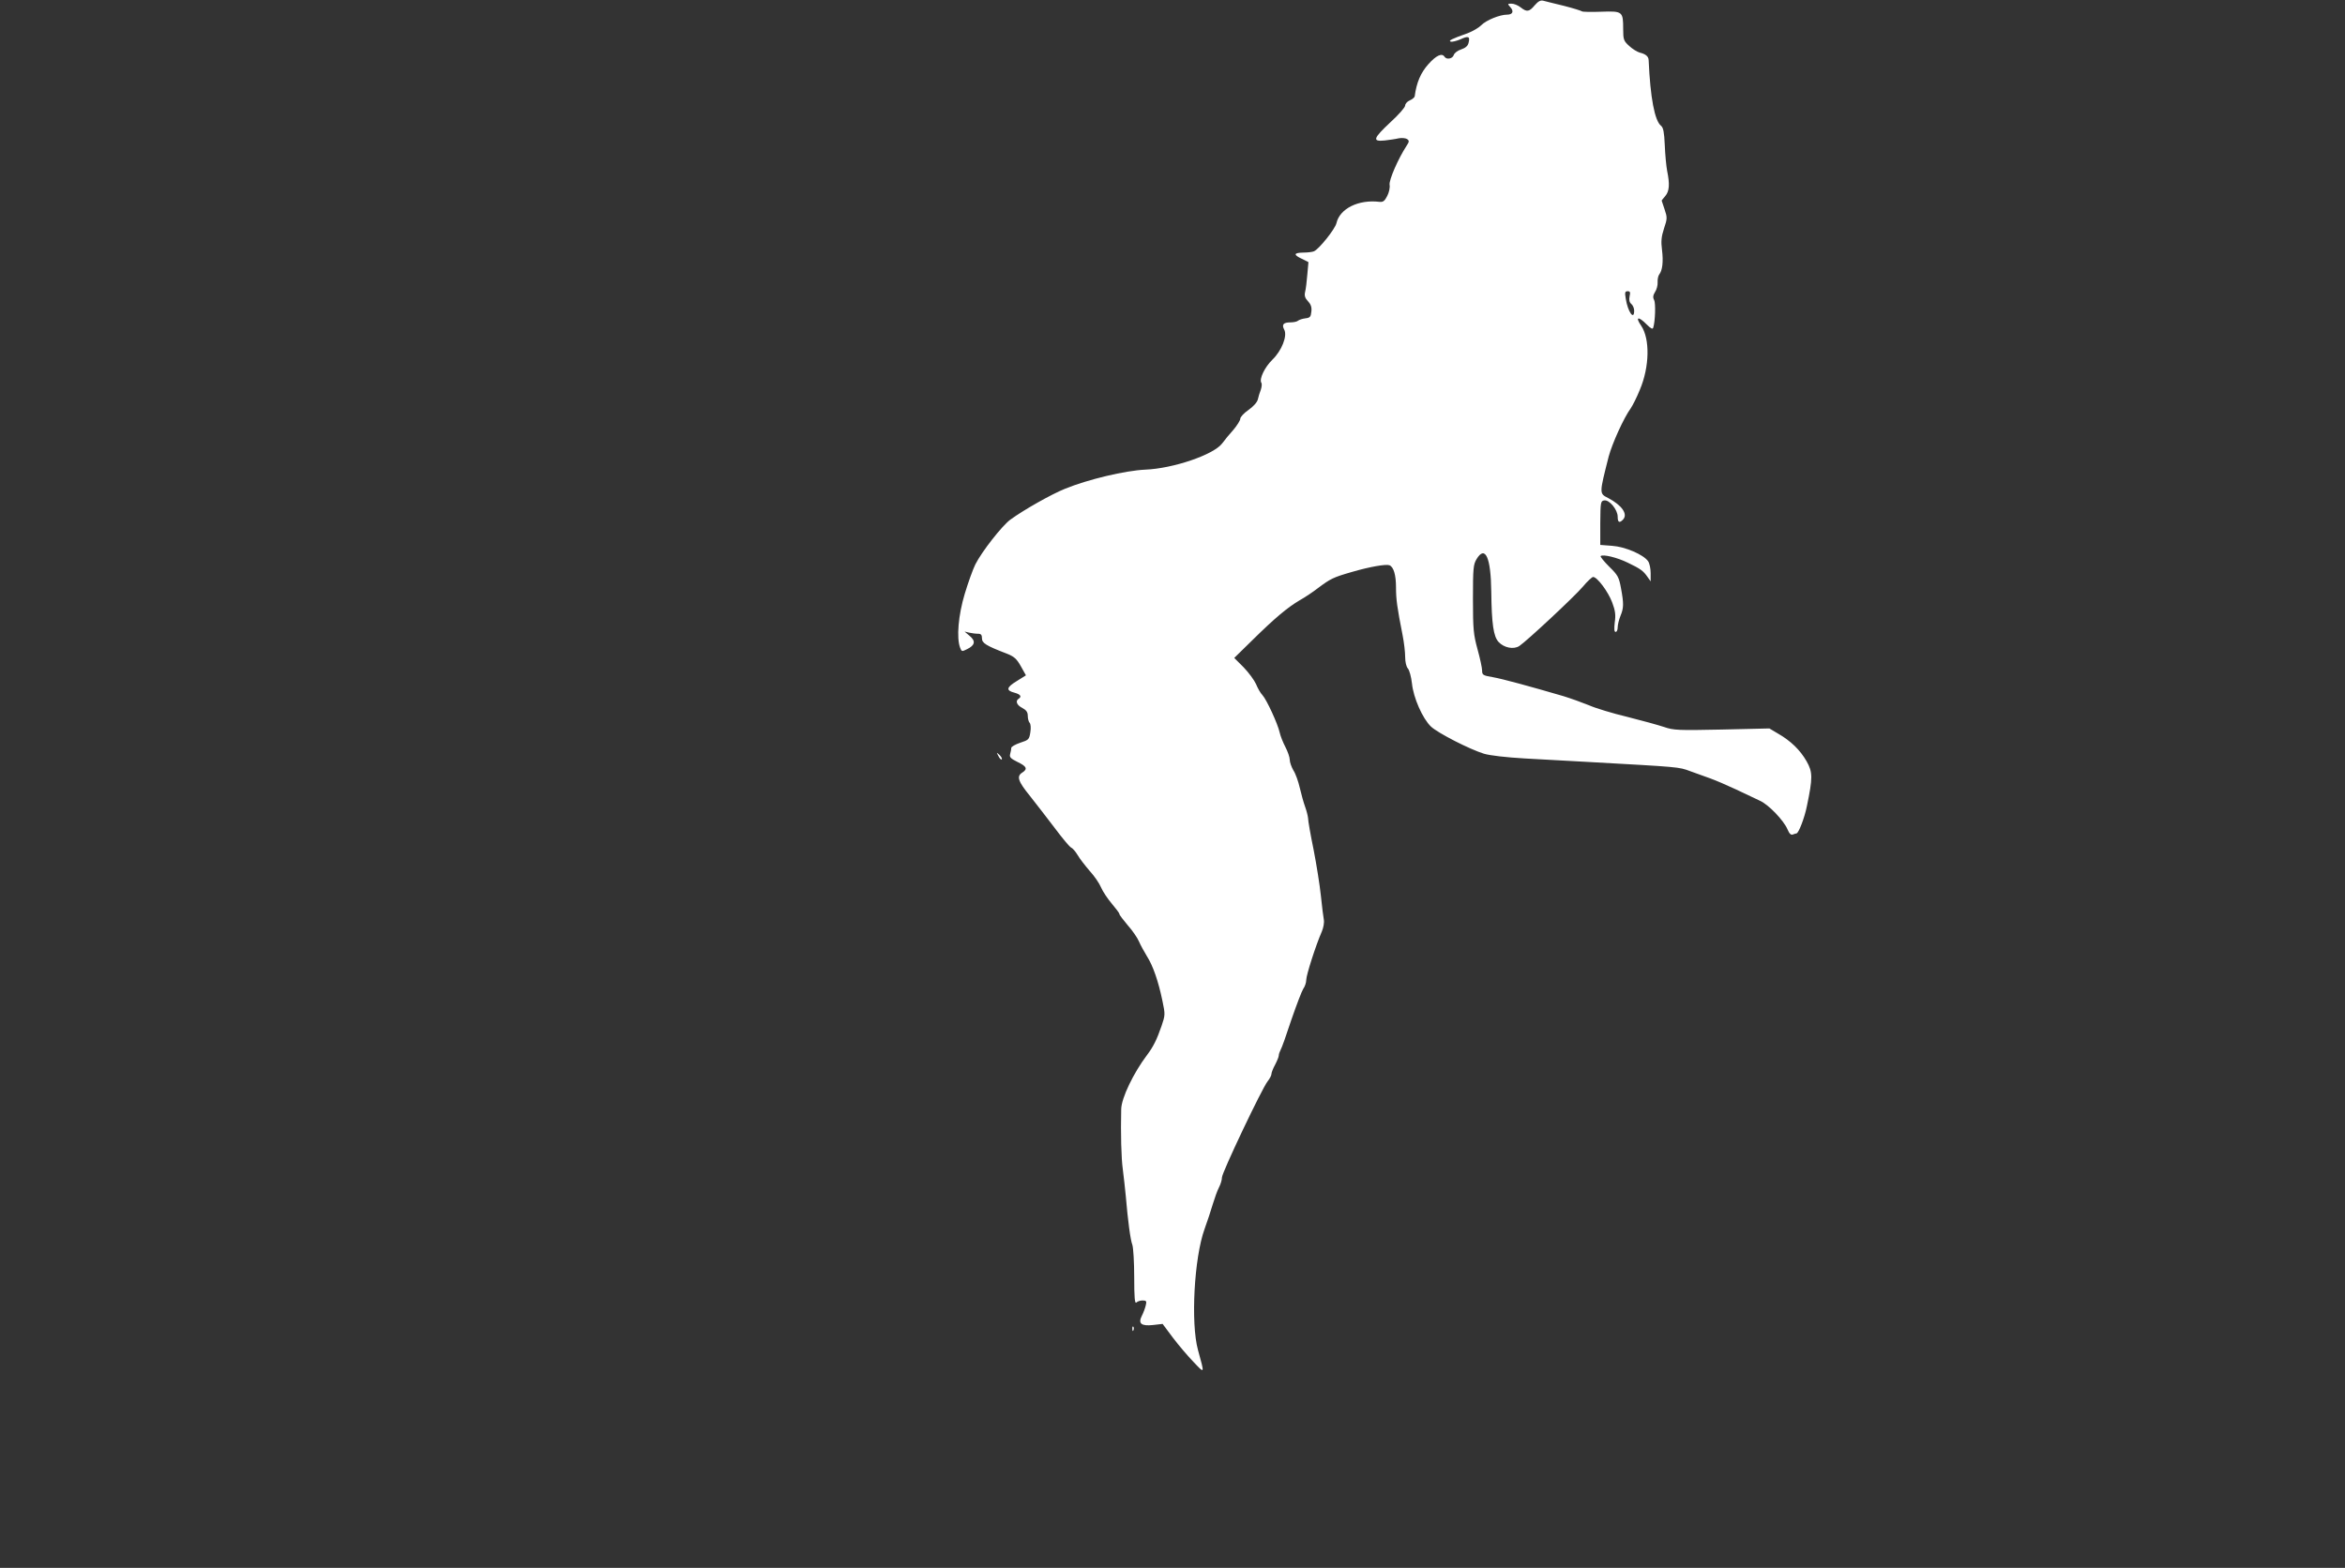 <?xml version="1.0" standalone="no"?>
<!DOCTYPE svg PUBLIC "-//W3C//DTD SVG 20010904//EN"
 "http://www.w3.org/TR/2001/REC-SVG-20010904/DTD/svg10.dtd">
<svg version="1.0" xmlns="http://www.w3.org/2000/svg"
 width="1280pt" height="856pt" viewBox="0 0 1280 856"
 preserveAspectRatio="xMidYMid meet">
<rect x="0" y="0" width="1280" height="856" fill="#333333" stroke="none"/>
<g transform="translate(0,856) scale(0.1,-0.1)"
fill="#ffffff" stroke="none">
<path d="M8377 8531 c-30 -36 -43 -38 -77 -11 -14 11 -36 20 -49 20 -23 0 -23
-1 -7 -19 21 -23 13 -41 -18 -41 -39 0 -114 -30 -141 -58 -14 -14 -47 -33 -73
-43 -88 -31 -107 -41 -94 -46 8 -3 31 3 53 12 45 21 54 16 45 -19 -4 -17 -17
-28 -41 -36 -19 -6 -37 -20 -40 -31 -7 -20 -39 -26 -50 -9 -14 22 -45 8 -88
-40 -42 -47 -65 -100 -75 -176 -1 -6 -13 -16 -27 -22 -14 -6 -25 -19 -25 -28
0 -10 -36 -51 -80 -91 -95 -89 -101 -107 -32 -100 26 3 61 8 77 12 17 3 37 1
45 -4 13 -9 13 -14 -3 -38 -46 -71 -96 -186 -92 -212 3 -14 -3 -42 -13 -61
-14 -28 -23 -34 -42 -32 -115 14 -217 -37 -235 -116 -7 -32 -96 -143 -123
-154 -9 -4 -36 -7 -59 -7 -52 -1 -54 -12 -7 -34 l36 -18 -6 -67 c-3 -37 -8
-80 -12 -95 -5 -21 -1 -34 15 -51 16 -17 22 -33 19 -57 -3 -29 -7 -34 -33 -37
-16 -2 -34 -8 -40 -13 -5 -5 -24 -9 -41 -9 -39 0 -49 -12 -34 -40 18 -34 -14
-115 -65 -164 -42 -41 -73 -106 -60 -126 4 -6 2 -23 -3 -38 -6 -15 -13 -38
-16 -52 -3 -15 -24 -39 -51 -58 -25 -17 -45 -39 -45 -48 0 -9 -17 -36 -37 -60
-21 -23 -49 -57 -62 -75 -47 -62 -268 -137 -419 -143 -110 -5 -313 -53 -440
-105 -74 -30 -223 -114 -297 -168 -45 -33 -155 -173 -191 -244 -13 -26 -39
-98 -58 -161 -35 -116 -46 -241 -25 -295 8 -21 10 -21 38 -7 43 21 48 44 14
72 l-28 24 25 -6 c14 -3 35 -6 48 -6 17 0 22 -6 22 -25 0 -26 22 -40 134 -83
41 -16 55 -28 78 -69 l28 -50 -51 -32 c-56 -34 -59 -51 -11 -63 32 -9 41 -21
22 -33 -19 -12 -10 -35 20 -50 22 -12 30 -23 30 -43 0 -16 5 -33 10 -38 6 -6
8 -28 4 -52 -6 -39 -9 -42 -55 -57 -27 -9 -49 -22 -49 -28 0 -7 -3 -22 -6 -33
-5 -18 2 -25 40 -44 50 -24 57 -38 26 -58 -32 -20 -24 -47 43 -129 34 -43 95
-122 136 -176 41 -55 80 -101 87 -104 8 -3 24 -21 36 -41 12 -21 42 -59 66
-87 25 -27 53 -68 62 -90 10 -23 36 -62 59 -89 22 -26 41 -51 41 -56 0 -5 21
-32 46 -62 26 -29 53 -69 61 -88 8 -19 28 -55 43 -80 34 -53 63 -138 85 -244
16 -75 15 -79 -5 -138 -26 -75 -45 -113 -79 -158 -74 -98 -140 -235 -141 -296
-3 -132 0 -267 9 -330 5 -38 12 -103 16 -144 11 -130 25 -239 36 -267 5 -15
10 -94 10 -176 0 -110 3 -147 12 -138 6 6 21 11 34 11 20 0 23 -4 17 -27 -4
-16 -13 -41 -21 -56 -22 -43 -4 -58 61 -51 l52 6 56 -75 c31 -41 82 -101 113
-133 62 -65 61 -69 24 66 -40 145 -21 503 36 660 15 41 35 102 45 136 10 33
25 75 34 92 9 17 16 41 16 54 0 26 218 485 249 524 12 15 21 33 21 40 0 8 9
31 20 51 11 21 20 43 20 50 0 8 5 21 10 31 6 9 32 83 59 165 28 81 57 157 65
169 9 12 16 34 16 48 0 26 52 189 85 264 9 21 14 50 11 65 -3 14 -10 73 -16
130 -6 58 -24 171 -40 253 -17 82 -30 158 -30 171 -1 12 -8 40 -16 62 -8 22
-21 68 -29 103 -8 35 -23 78 -35 96 -11 19 -20 45 -20 58 0 14 -11 45 -24 70
-13 25 -27 60 -31 79 -10 46 -71 179 -94 204 -11 11 -26 38 -35 60 -10 22 -40
63 -68 92 l-51 51 99 97 c123 121 191 178 257 217 29 16 75 47 102 68 67 50
82 58 183 87 99 29 187 44 206 37 23 -9 36 -53 36 -121 0 -65 6 -109 36 -261
8 -40 14 -93 14 -119 0 -27 6 -53 15 -63 8 -9 18 -45 22 -81 8 -79 58 -192
104 -236 39 -36 209 -123 289 -148 34 -10 121 -20 225 -26 94 -5 249 -14 345
-19 501 -28 493 -27 555 -50 33 -12 83 -30 111 -40 28 -10 91 -37 140 -60 49
-23 108 -51 131 -62 48 -22 129 -107 150 -156 10 -24 19 -32 29 -28 9 3 17 6
20 6 11 0 44 84 57 150 32 154 32 184 -2 244 -35 61 -86 111 -156 151 l-47 28
-259 -6 c-239 -5 -264 -4 -316 14 -30 10 -120 35 -200 55 -80 19 -175 48 -211
64 -37 15 -98 37 -137 49 -181 53 -335 95 -387 104 -53 9 -58 12 -58 36 0 14
-11 66 -25 116 -22 81 -25 108 -25 275 0 168 2 188 20 218 47 77 78 9 80 -178
2 -176 12 -245 40 -275 30 -32 82 -42 113 -22 43 29 302 271 346 323 25 30 51
54 57 54 22 0 82 -80 104 -139 17 -45 20 -69 14 -109 -4 -36 -3 -52 5 -52 6 0
11 11 11 25 0 14 7 42 15 62 18 43 19 66 3 152 -11 60 -17 71 -64 117 -29 29
-50 55 -47 58 12 11 89 -7 148 -36 71 -34 85 -45 108 -78 l17 -24 0 45 c0 24
-6 54 -14 65 -25 36 -125 79 -196 84 l-65 5 0 120 c1 114 2 120 22 123 28 4
73 -51 73 -89 0 -31 9 -36 28 -17 30 30 -4 79 -80 119 -49 25 -49 22 3 227 19
70 81 209 121 264 10 15 33 60 49 100 53 125 56 278 7 350 -34 49 -15 53 31 6
22 -22 32 -27 35 -17 11 34 14 134 5 151 -8 14 -6 26 5 44 9 13 15 37 14 53
-1 16 3 35 9 43 17 21 23 69 15 133 -6 47 -4 72 11 118 18 53 18 60 3 104 -9
26 -16 47 -16 48 0 1 9 12 20 25 22 26 25 64 10 137 -5 26 -11 90 -13 141 -3
70 -8 95 -20 105 -35 27 -59 153 -68 359 -1 20 -16 33 -49 41 -14 4 -40 20
-57 36 -30 27 -33 35 -33 91 0 98 -3 100 -120 96 -54 -2 -102 -1 -105 2 -3 3
-47 17 -98 30 -51 12 -101 25 -113 28 -15 4 -28 -3 -47 -25z m518 -1589 c-4
-20 -1 -33 10 -42 8 -7 15 -23 15 -36 0 -56 -35 -6 -46 66 -6 34 -4 40 11 40
13 0 15 -6 10 -28z"/>
<path d="M5450 4432 c6 -13 14 -21 18 -18 3 4 -2 14 -12 24 -18 16 -18 16 -6
-6z"/>
<path d="M6181 1304 c0 -11 3 -14 6 -6 3 7 2 16 -1 19 -3 4 -6 -2 -5 -13z"/>
</g>
</svg>
